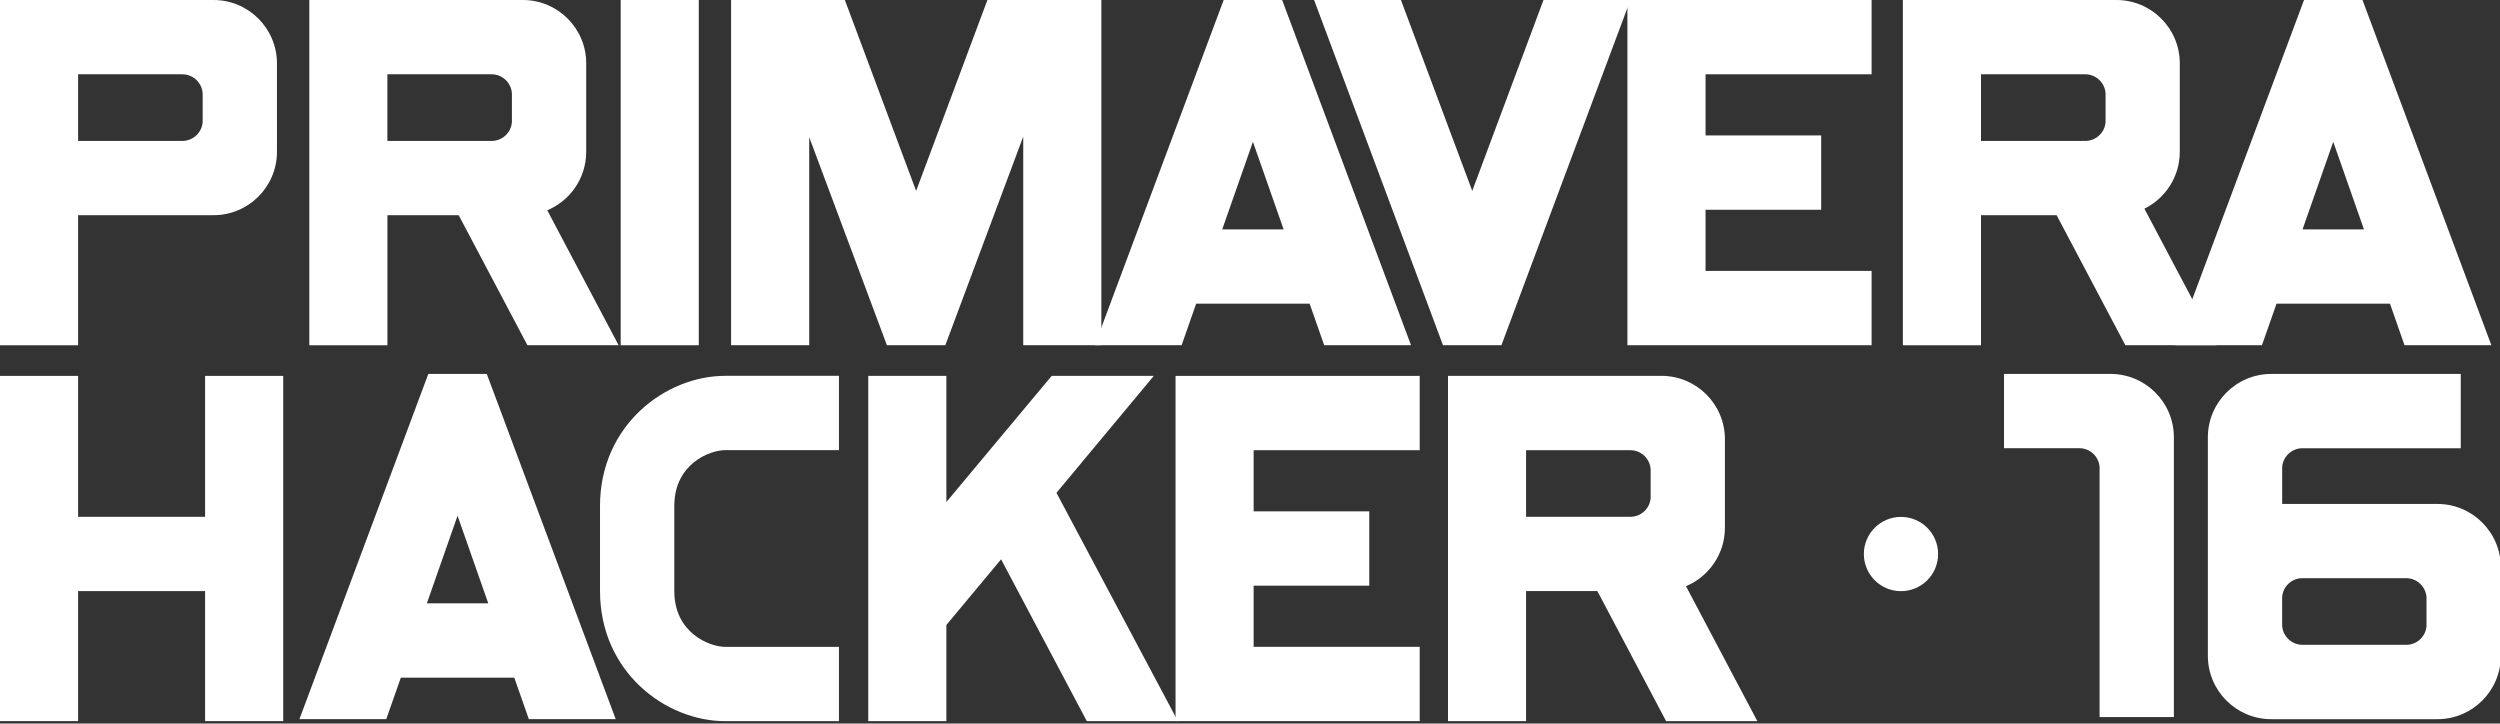 <?xml version="1.0" encoding="utf-8"?>
<!-- Generator: Adobe Illustrator 16.0.0, SVG Export Plug-In . SVG Version: 6.00 Build 0)  -->
<!DOCTYPE svg PUBLIC "-//W3C//DTD SVG 1.1//EN" "http://www.w3.org/Graphics/SVG/1.1/DTD/svg11.dtd">
<svg version="1.1" id="Layer_1" xmlns="http://www.w3.org/2000/svg" xmlns:xlink="http://www.w3.org/1999/xlink" x="0px" y="0px"
	 width="84.301px" height="24.398px" viewBox="0 0 84.301 24.398" enable-background="new 0 0 84.301 24.398" xml:space="preserve">
<rect x="0" y="0" width="84.301" height="24.398" fill="#333333" stroke="none"/>
<g>
	<g>
		<rect x="20.93" y="0" fill="#FFFFFF" width="2.633" height="11.642"/>
	</g>
	<g>
		<polygon fill="#FFFFFF" points="52.047,0 49.645,6.437 47.24,0 44.312,0 48.18,10.358 48.658,11.641 50.629,11.641 51.107,10.358 
			54.977,0 		"/>
	</g>
	<polygon fill="#FFFFFF" points="36.224,0 34.504,0 33.296,0 30.892,6.437 28.489,0 27.287,0 25.56,0 24.653,0 24.653,11.641 
		27.287,11.641 27.287,4.625 29.428,10.358 29.907,11.641 31.877,11.641 32.356,10.358 34.504,4.606 34.504,11.641 37.138,11.641 
		37.138,0 	"/>
	<polygon fill="#FFFFFF" points="6.916,12.675 6.916,17.427 2.634,17.427 2.634,12.675 0,12.675 0,24.316 2.634,24.316 
		2.634,19.932 6.916,19.932 6.916,24.316 9.55,24.316 9.55,12.675 	"/>
	<polygon fill="#FFFFFF" points="47.873,15.181 47.873,12.675 42.273,12.675 39.64,12.675 39.64,15.181 39.64,17.243 39.64,19.749 
		39.64,21.811 39.64,24.316 42.273,24.316 47.873,24.316 47.873,21.811 42.273,21.811 42.273,19.749 46.172,19.749 46.172,17.243 
		42.273,17.243 42.273,15.181 	"/>
	<polygon fill="#FFFFFF" points="63.111,2.505 63.111,0 57.512,0 54.877,0 54.877,2.505 54.877,4.567 54.877,7.073 54.877,9.135 
		54.877,11.641 57.512,11.641 63.111,11.641 63.111,9.135 57.512,9.135 57.512,7.073 61.411,7.073 61.411,4.567 57.512,4.567 
		57.512,2.505 	"/>
	<circle fill="#FFFFFF" cx="64.102" cy="18.682" r="1.252"/>
	<path fill="#FFFFFF" d="M20.86,11.641l-2.406-4.55c0.771-0.322,1.313-1.085,1.313-1.972V2.136C19.768,0.958,18.81,0,17.631,0
		h-4.568h-0.294H10.43v11.642h2.634V7.256h2.403l2.318,4.385L20.86,11.641L20.86,11.641z M13.063,2.505h3.514
		c0.366,0,0.664,0.286,0.685,0.647v0.965c-0.026,0.348-0.31,0.623-0.662,0.635h-3.537V2.505z"/>
	<path fill="#FFFFFF" d="M59.258,24.316l-2.406-4.549c0.771-0.323,1.313-1.085,1.313-1.972v-2.983c0-1.179-0.958-2.138-2.138-2.138
		H51.46h-0.294h-2.339v11.642h2.633v-4.384h2.404l2.317,4.384H59.258z M51.46,15.181h3.515c0.365,0,0.664,0.286,0.686,0.646v0.964
		c-0.026,0.35-0.311,0.624-0.662,0.635H51.46V15.181z"/>
	<path fill="#FFFFFF" d="M7.202,0H2.634H2.339H0v11.642h2.634V7.256h4.568c1.178,0,2.137-0.958,2.137-2.136V2.136
		C9.338,0.958,8.38,0,7.202,0z M2.634,2.505h3.513c0.367,0,0.665,0.286,0.687,0.647v0.965C6.807,4.465,6.522,4.74,6.171,4.752H2.634
		V2.505z"/>
	<path fill="#FFFFFF" d="M74.745,11.641l-2.435-4.604c0.707-0.349,1.193-1.077,1.193-1.917V2.136C73.504,0.958,72.546,0,71.368,0
		H66.8h-0.295h-2.339v11.642H66.8V7.256h2.55l2.318,4.385L74.745,11.641L74.745,11.641z M66.8,2.505h3.515
		c0.365,0,0.664,0.286,0.686,0.647v0.965c-0.025,0.348-0.311,0.623-0.663,0.635H66.8V2.505z"/>
	<path fill="#FFFFFF" d="M22.738,17.286v-0.229c0-1.406,1.183-1.879,1.722-1.879h3.83v-2.505h-3.83
		c-2.033,0-4.227,1.677-4.227,4.385v0.229v2.417v0.23c0,2.708,2.194,4.384,4.227,4.384h3.83v-2.505h-3.83
		c-0.54,0-1.722-0.474-1.722-1.879v-0.23V17.286z"/>
	<polygon fill="#FFFFFF" points="39.718,24.316 35.624,16.618 38.907,12.675 35.463,12.675 31.912,16.928 31.912,12.675 
		29.278,12.675 29.278,24.316 31.912,24.316 31.912,21.074 33.757,18.86 36.647,24.316 	"/>
	<path fill="#FFFFFF" d="M81.081,11.641h2.929L80.143,1.282L79.664,0h-1.971l-0.479,1.282L73.346,11.64h2.928l0.492-1.4h3.825
		L81.081,11.641z M77.643,7.735l1.035-2.953l1.035,2.953H77.643z"/>
	<path fill="#FFFFFF" d="M43.234,0h-1.971l-0.479,1.282L36.916,11.64h2.929l0.49-1.4h3.826l0.491,1.4h2.928L43.713,1.282L43.234,0z
		 M41.214,7.735l1.035-2.953l1.035,2.953H41.214z"/>
	<path fill="#FFFFFF" d="M16.414,12.609h-1.971l-0.479,1.283L10.097,24.25h2.928l0.491-1.399h3.826l0.491,1.399h2.929l-3.868-10.357
		L16.414,12.609z M14.394,20.344l1.035-2.953l1.035,2.953H14.394z"/>
	<g>
		<path fill="#FFFFFF" d="M82.191,16.993h-1.129l0,0h-4.106v-1.244c0.026-0.348,0.312-0.623,0.662-0.634h5.36V12.61h-6.392
			c-1.178,0-2.136,0.959-2.136,2.137v4.383v1.367v1.617c0,1.178,0.958,2.137,2.136,2.137h1.129l0,0h4.476
			c1.179,0,2.138-0.958,2.138-2.137V19.13C84.328,17.951,83.369,16.993,82.191,16.993z M81.823,21.11
			c-0.026,0.347-0.312,0.623-0.662,0.634h-0.075l0,0h-3.445c-0.365,0-0.664-0.287-0.686-0.646v-0.603v-0.364
			c0.025-0.348,0.311-0.624,0.662-0.635h0.074l0,0h3.445c0.366,0,0.664,0.286,0.687,0.647V21.11z"/>
		<path fill="#FFFFFF" d="M71.168,12.609h-3.592v2.505h2.562c0.352,0.011,0.635,0.287,0.661,0.634v8.431h2.505v-9.434
			C73.305,13.568,72.348,12.609,71.168,12.609z"/>
	</g>
</g>
</svg>
